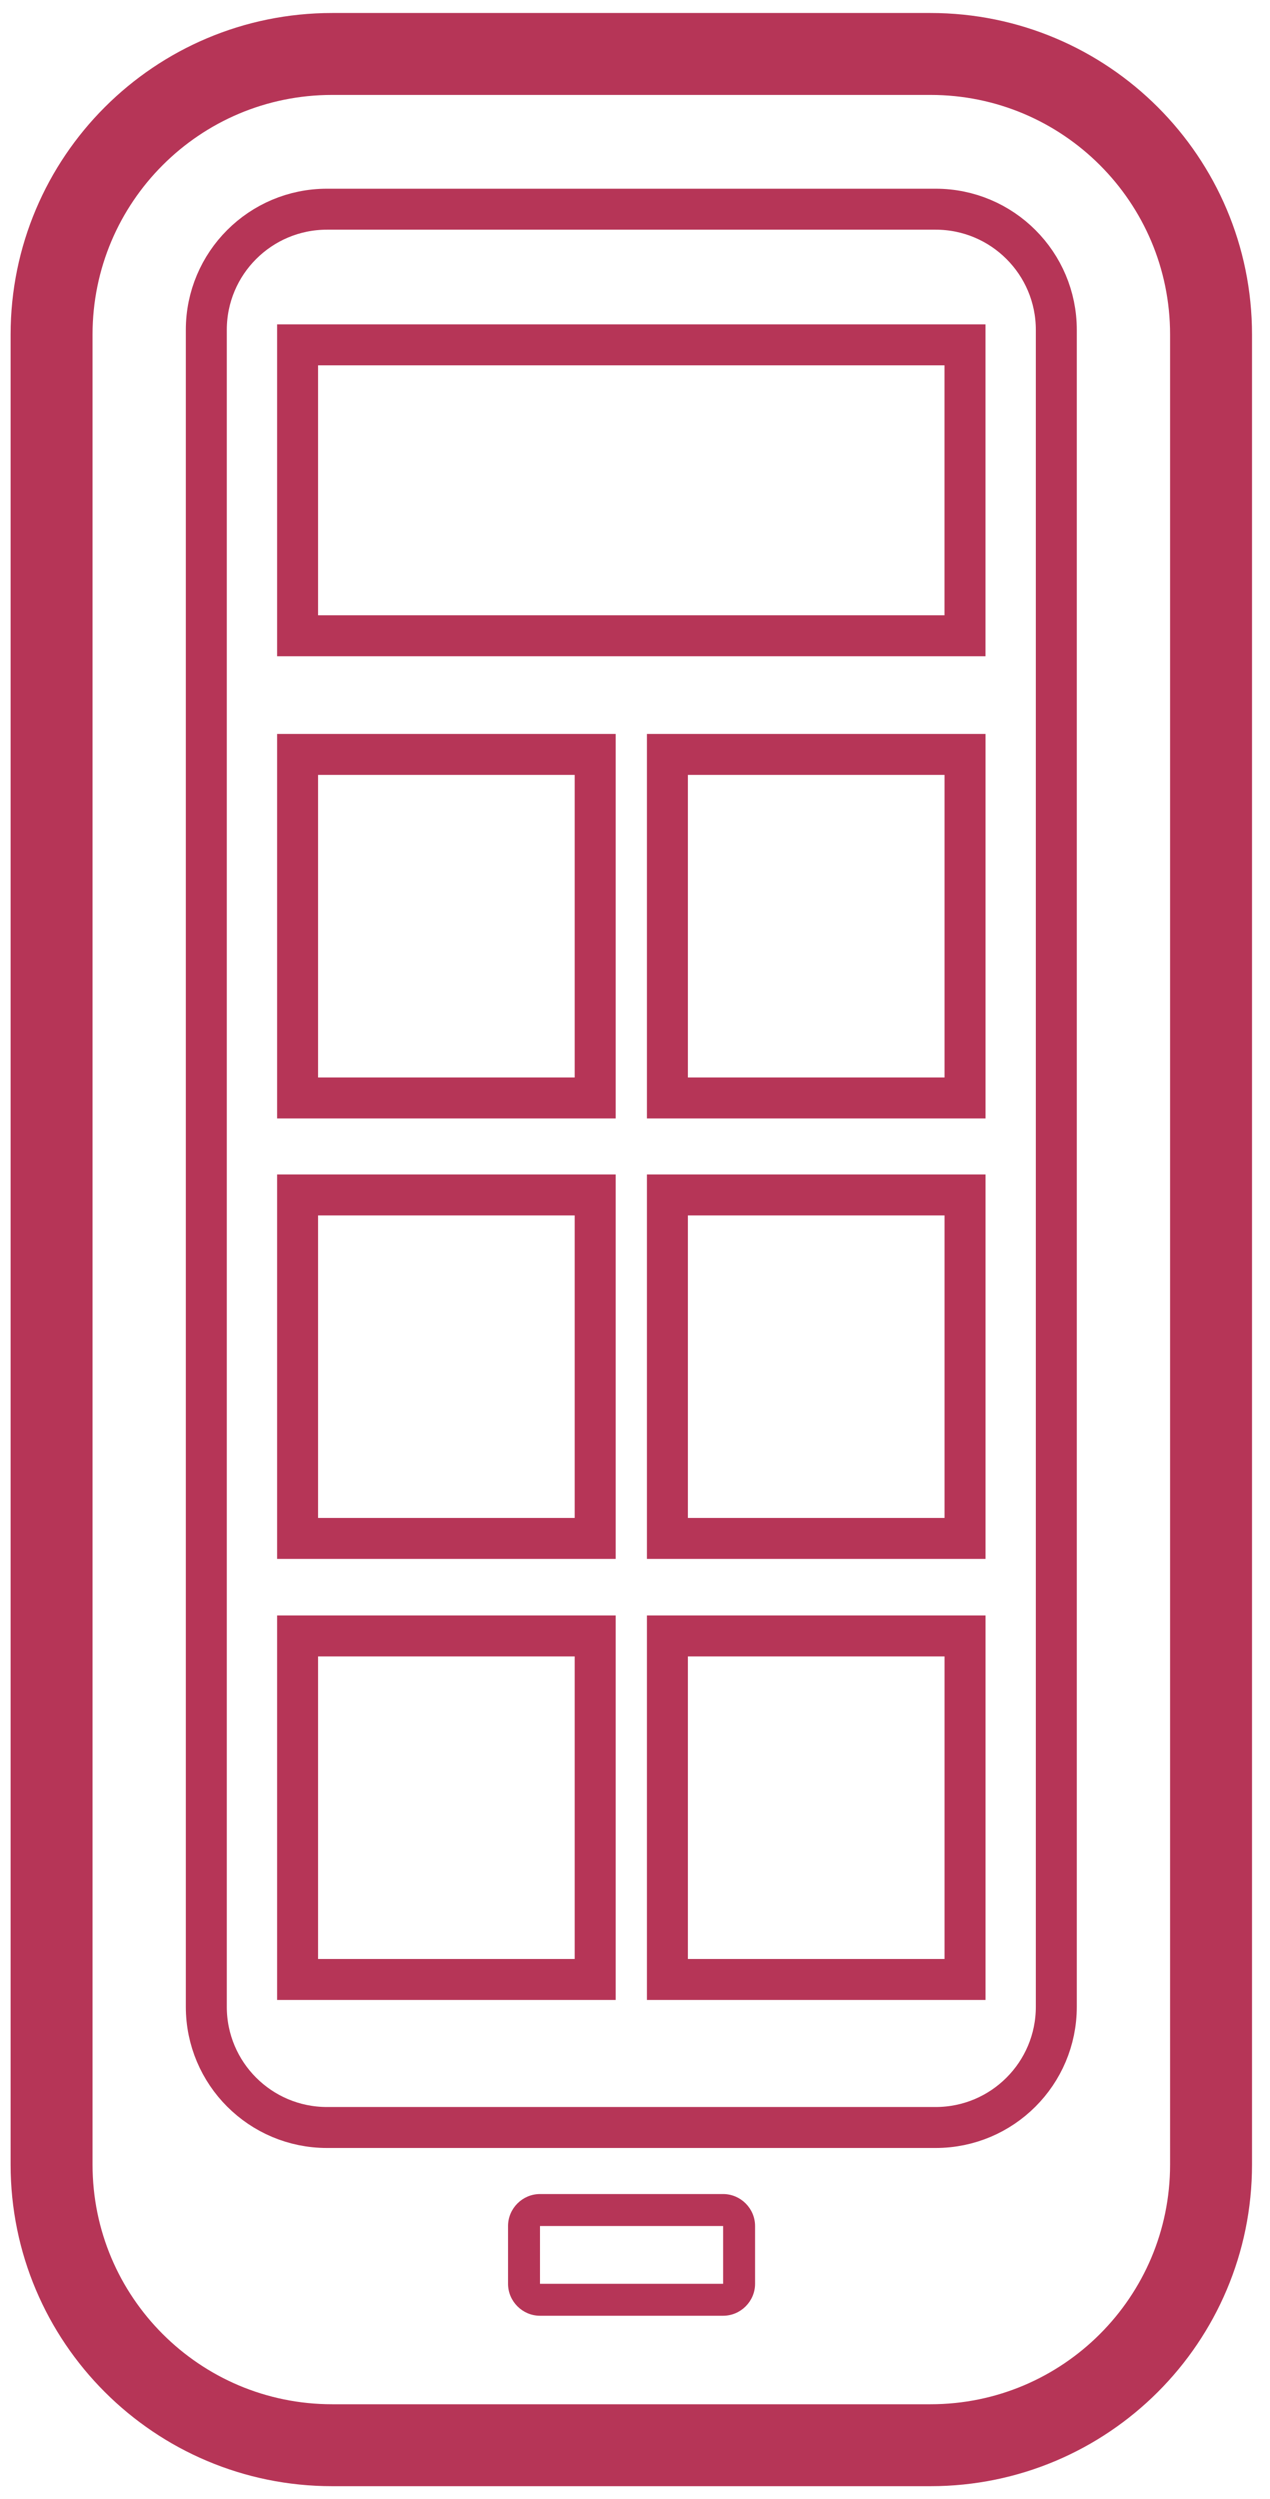 <svg width="31" height="61" viewBox="0 0 31 61" fill="none" xmlns="http://www.w3.org/2000/svg">
<g clip-path="url(#clip0_2123_3062)">
<path d="M22.712 1.317H8.108C4.325 1.317 1.259 4.383 1.259 8.166V52.834C1.259 56.617 4.325 59.683 8.108 59.683H22.712C26.494 59.683 29.561 56.617 29.561 52.834V8.166C29.561 4.383 26.494 1.317 22.712 1.317Z" stroke="#B63557" stroke-width="2" stroke-miterlimit="10"/>
<path d="M25.784 48.982L25.784 8.052C25.784 6.425 24.465 5.106 22.838 5.106L7.982 5.106C6.355 5.106 5.036 6.425 5.036 8.052L5.036 48.982C5.036 50.609 6.355 51.928 7.982 51.928H22.838C24.465 51.928 25.784 50.609 25.784 48.982Z" stroke="#B63557" stroke-miterlimit="10"/>
<path d="M17.651 54.333V55.743H13.181V54.333H17.651ZM17.651 53.552H13.181C12.753 53.552 12.401 53.904 12.401 54.333V55.743C12.401 56.171 12.753 56.523 13.181 56.523H17.651C18.079 56.523 18.431 56.171 18.431 55.743V54.333C18.431 53.904 18.079 53.552 17.651 53.552Z" fill="#B63557"/>
<path d="M23.555 8.417H7.264V15.518H23.555V8.417Z" stroke="#B63557" stroke-miterlimit="10"/>
<path d="M14.528 18.414H7.264V26.799H14.528V18.414Z" stroke="#B63557" stroke-miterlimit="10"/>
<path d="M23.556 18.414H16.291V26.799H23.556V18.414Z" stroke="#B63557" stroke-miterlimit="10"/>
<path d="M14.528 29.166H7.264V37.55H14.528V29.166Z" stroke="#B63557" stroke-miterlimit="10"/>
<path d="M23.556 29.166H16.291V37.55H23.556V29.166Z" stroke="#B63557" stroke-miterlimit="10"/>
<path d="M14.528 39.93H7.264V48.315H14.528V39.93Z" stroke="#B63557" stroke-miterlimit="10"/>
<path d="M23.556 39.93H16.291V48.315H23.556V39.93Z" stroke="#B63557" stroke-miterlimit="10"/>
</g>
<defs>
<clipPath id="clip0_2123_3062">
<rect width="30.82" height="60.885" fill="white" transform="translate(0 0.058)"/>
</clipPath>
</defs>
</svg>
